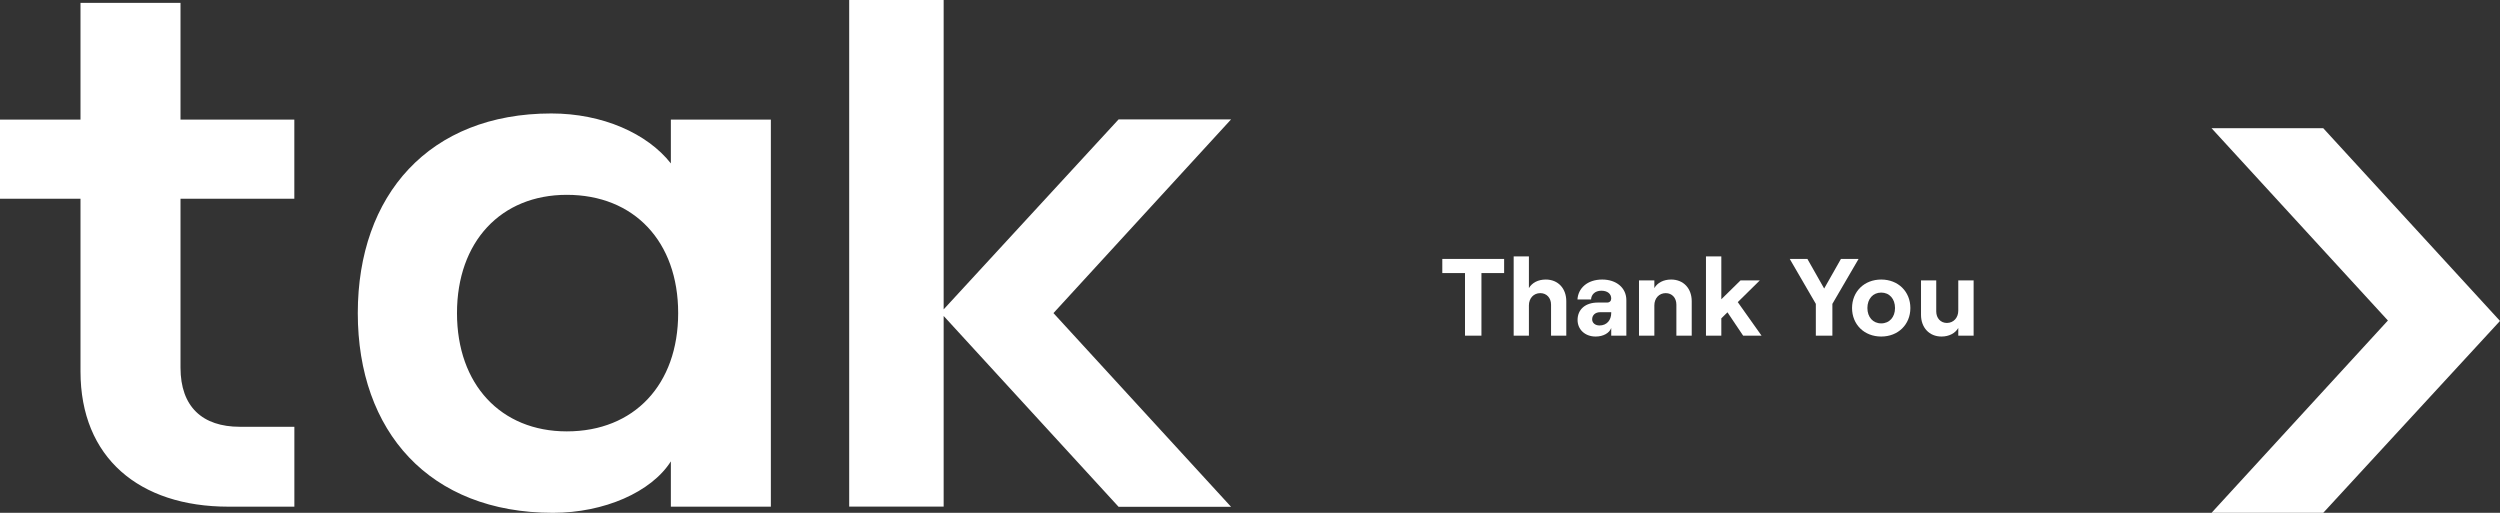 <svg width="390" height="80" viewBox="0 0 390 80" fill="none" xmlns="http://www.w3.org/2000/svg">
<rect x="0" y="0" width="390" height="80" fill="#333333" stroke="none"/>
<path d="M37.421 66.578H45.921V79.04H35.643C21.69 79.04 12.558 71.37 12.558 57.954V30.998H0V18.66H12.558V0.446H28.159V18.66H45.915V30.998H28.159V57.356C28.159 63.463 31.585 66.578 37.421 66.578ZM120.254 79.04H104.654V71.974C101.611 76.766 94.251 80 86.259 80C66.979 80 55.815 67.301 55.815 48.85C55.815 30.399 66.979 17.7 86.005 17.7C93.998 17.7 100.974 20.816 104.654 25.489V18.66H120.254V79.04ZM105.794 48.844C105.794 37.703 98.942 30.394 88.415 30.394C78.143 30.394 71.291 37.703 71.291 48.844C71.291 59.986 78.143 67.295 88.415 67.295C98.942 67.295 105.794 59.986 105.794 48.844ZM164.34 48.844L192.047 18.626H174.5L147.21 48.263V40.7V0H132.474V79.035H147.21V59.026V49.29L174.5 79.063H192.047L164.34 48.844Z" fill="white"/>
<path d="M362.425 80L390 50.067L362.425 20L345 20L372.513 50L345 80L362.425 80Z" fill="white"/>
<path d="M228.54 52.363V42.599H225V40.393H234.644V42.599H231.105V52.363H228.54Z" fill="white"/>
<path d="M236.133 52.363V40H238.51V44.942C239.006 44.104 239.947 43.608 241.144 43.608C243.076 43.608 244.341 45.01 244.341 46.994V52.363H241.964V47.524C241.964 46.481 241.28 45.728 240.289 45.728C239.246 45.728 238.51 46.532 238.51 47.644V52.363H236.133Z" fill="white"/>
<path d="M249.949 43.608C252.12 43.608 253.711 44.873 253.711 46.823V52.363H251.351V51.166C251.06 51.97 250.102 52.5 248.923 52.5C247.247 52.5 246.101 51.389 246.101 49.918C246.101 48.225 247.366 47.199 249.247 47.199H250.701C251.128 47.199 251.351 46.925 251.351 46.566C251.351 45.848 250.786 45.352 249.812 45.352C248.769 45.352 248.239 46.002 248.204 46.72H246.084C246.187 44.993 247.589 43.608 249.949 43.608ZM249.521 50.773C250.684 50.773 251.351 49.918 251.351 48.824V48.704H249.607C248.888 48.704 248.375 49.148 248.375 49.815C248.375 50.38 248.854 50.773 249.521 50.773Z" fill="white"/>
<path d="M255.684 52.363V43.745H258.078V44.942C258.557 44.104 259.514 43.608 260.694 43.608C262.644 43.608 263.909 45.01 263.909 46.994V52.363H261.515V47.524C261.515 46.481 260.848 45.728 259.856 45.728C258.813 45.728 258.078 46.532 258.078 47.644V52.363H255.684Z" fill="white"/>
<path d="M271.929 52.363L269.484 48.721L268.526 49.661V52.363H266.132V40H268.526V46.686L271.519 43.745H274.528L271.091 47.131L274.802 52.363H271.929Z" fill="white"/>
<path d="M283.27 52.363V47.404L279.2 40.393H281.954L284.57 45.01L287.186 40.393H289.939L285.852 47.404V52.363H283.27Z" fill="white"/>
<path d="M293.469 52.5C290.818 52.5 288.92 50.619 288.92 48.054C288.92 45.489 290.818 43.608 293.469 43.608C296.119 43.608 298.017 45.489 298.017 48.054C298.017 50.619 296.119 52.5 293.469 52.5ZM293.469 50.448C294.751 50.448 295.623 49.473 295.623 48.054C295.623 46.618 294.751 45.643 293.469 45.643C292.186 45.643 291.314 46.618 291.314 48.054C291.314 49.473 292.186 50.448 293.469 50.448Z" fill="white"/>
<path d="M307.885 43.745V52.363H305.491V51.166C305.012 51.987 304.054 52.5 302.874 52.5C300.942 52.5 299.677 51.081 299.677 49.114V43.745H302.053V48.584C302.053 49.627 302.737 50.38 303.712 50.38C304.755 50.38 305.491 49.559 305.491 48.464V43.745H307.885Z" fill="white"/>
</svg>
